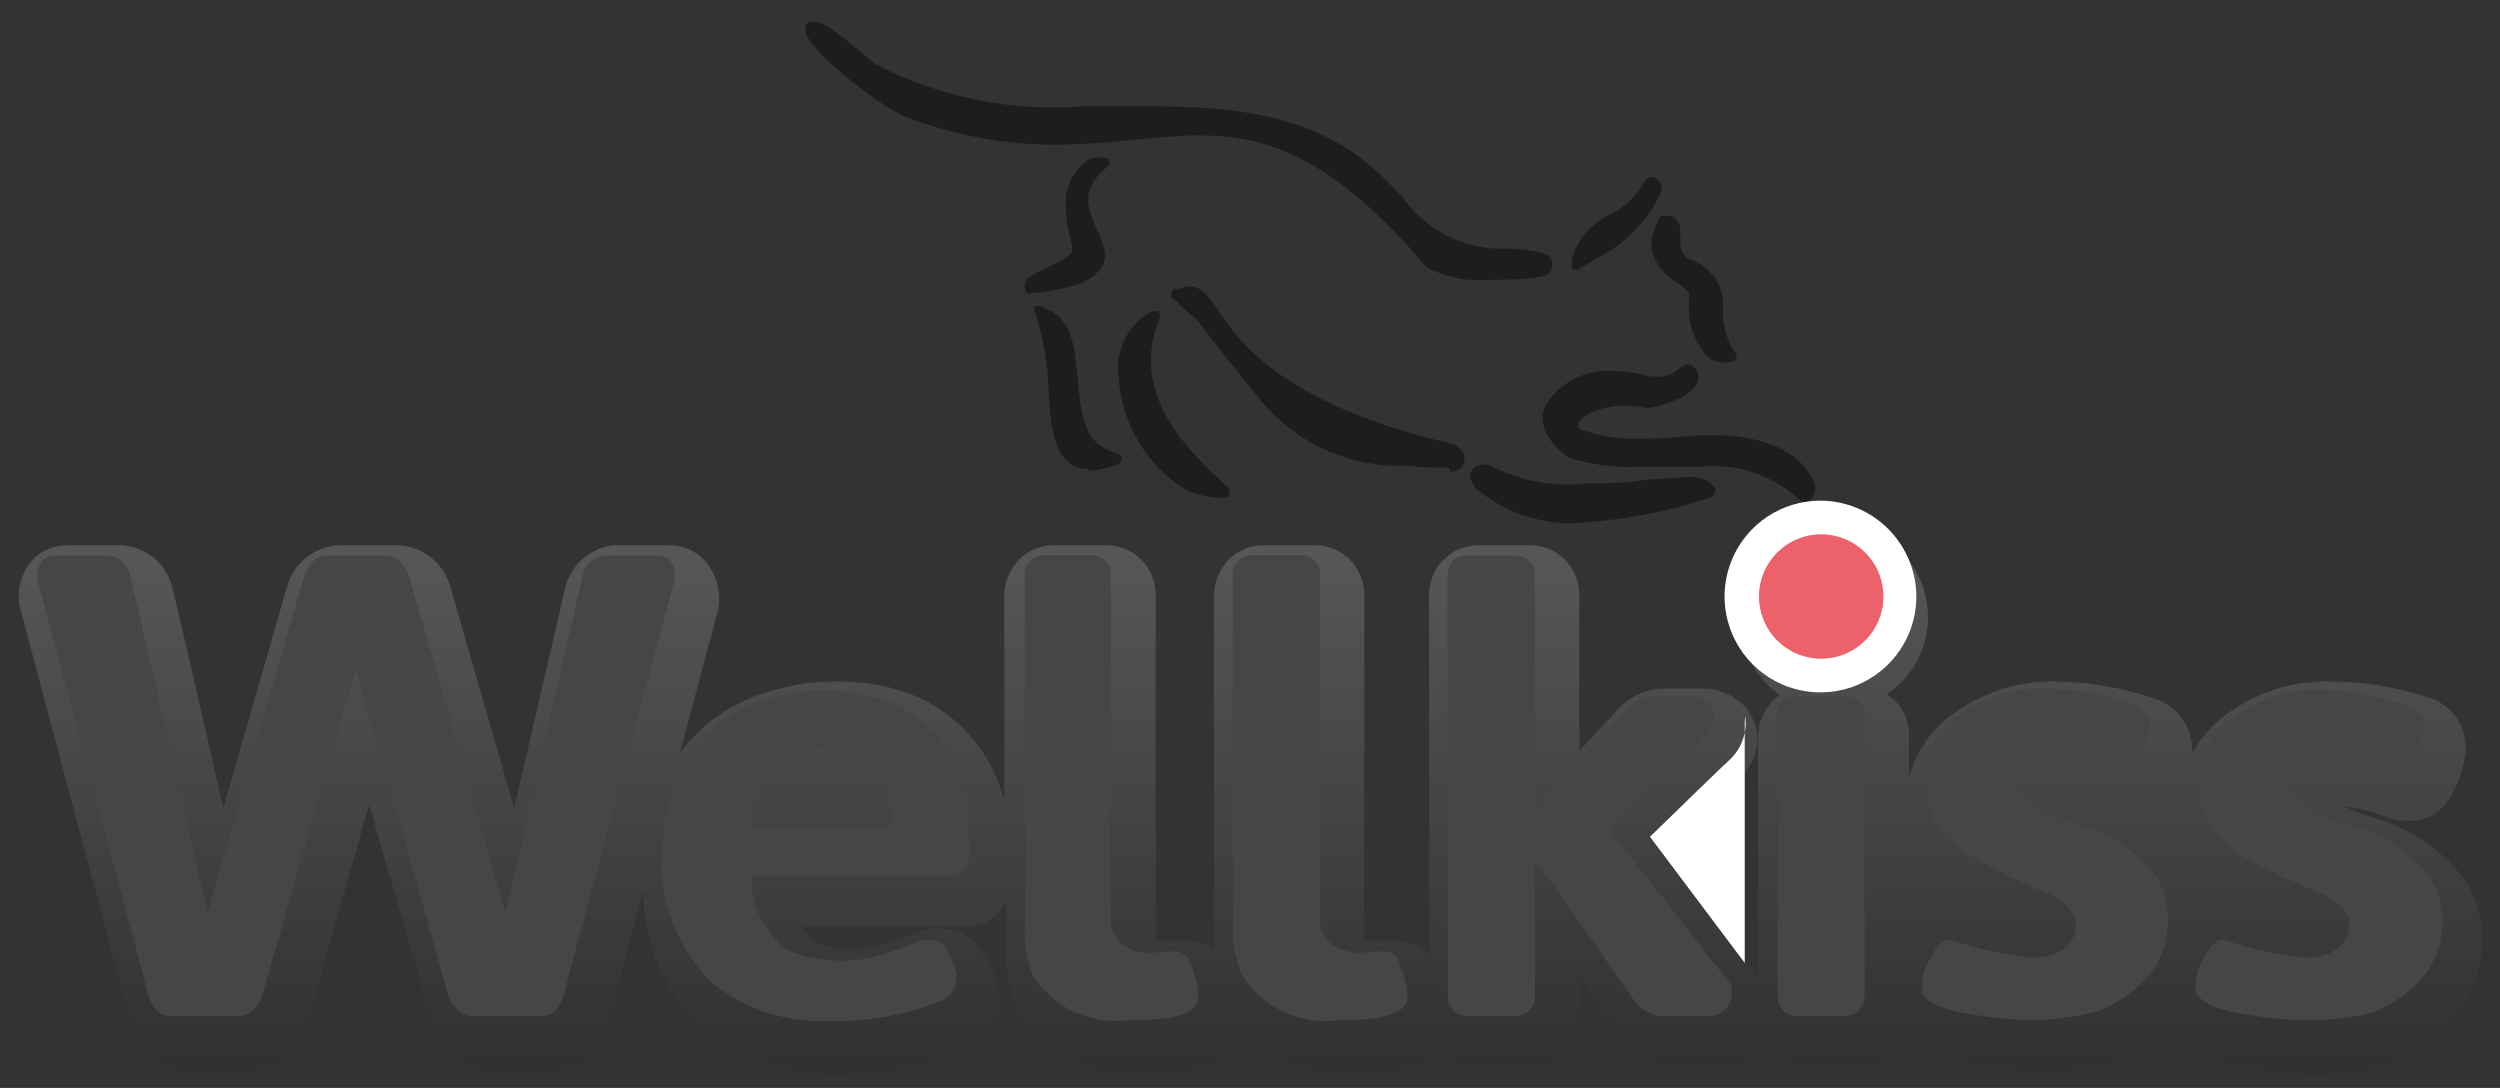 <?xml version="1.0" encoding="UTF-8"?> <svg xmlns="http://www.w3.org/2000/svg" width="108" height="47" viewBox="0 0 108 47" fill="none"><rect x="0" y="0" width="108" height="47" fill="#333333" stroke="none"/><path opacity="0.2" d="M106.64 38.228C105.61 36.775 104.102 35.731 102.379 35.277C101.994 35.153 101.619 35.002 101.256 34.824C101.866 34.893 102.464 35.045 103.034 35.277C103.35 35.396 103.685 35.458 104.023 35.461C104.346 35.477 104.668 35.413 104.96 35.276C105.252 35.138 105.507 34.931 105.701 34.673C106.087 34.108 106.35 33.468 106.472 32.795C106.599 32.216 106.495 31.609 106.182 31.105C105.868 30.601 105.371 30.239 104.795 30.096C103.467 29.665 102.081 29.445 100.685 29.442C99.05 29.396 97.448 29.904 96.139 30.884C95.543 31.332 95.051 31.904 94.697 32.56C94.736 32.029 94.591 31.5 94.285 31.063C93.98 30.626 93.532 30.308 93.019 30.163C91.679 29.704 90.275 29.461 88.859 29.442C87.225 29.396 85.623 29.904 84.313 30.884C83.403 31.549 82.751 32.509 82.468 33.6V31.772C82.475 31.419 82.39 31.07 82.222 30.759C82.055 30.448 81.811 30.185 81.512 29.995C82.229 29.512 82.772 28.811 83.059 27.995C83.346 27.18 83.363 26.293 83.107 25.467C82.851 24.642 82.336 23.92 81.638 23.41C80.94 22.899 80.096 22.628 79.231 22.634C78.166 22.651 77.149 23.083 76.397 23.838C75.646 24.593 75.218 25.61 75.205 26.675C75.19 27.328 75.335 27.976 75.627 28.56C75.919 29.145 76.35 29.649 76.882 30.029L76.581 30.28C76.181 30.695 75.953 31.247 75.943 31.823V42.185L71.783 36.853C72.991 35.663 75.02 33.684 75.255 33.499C75.653 33.115 75.888 32.594 75.913 32.042C75.938 31.49 75.751 30.95 75.389 30.532C75.158 30.287 74.88 30.091 74.572 29.956C74.264 29.82 73.931 29.748 73.595 29.744H71.917C71.226 29.748 70.562 30.012 70.055 30.481V30.481L68.227 32.426V25.719C68.236 25.16 68.025 24.62 67.639 24.215C67.253 23.811 66.723 23.574 66.164 23.556H63.865C63.583 23.556 63.303 23.613 63.042 23.722C62.782 23.831 62.545 23.991 62.347 24.192C62.149 24.393 61.993 24.632 61.888 24.894C61.783 25.156 61.731 25.437 61.735 25.719V41.179C61.309 40.809 60.756 40.616 60.192 40.642H59.202C59.114 40.661 59.022 40.661 58.934 40.642V25.719C58.943 25.166 58.736 24.63 58.358 24.227C57.979 23.823 57.457 23.582 56.904 23.556H54.64C54.351 23.548 54.064 23.598 53.795 23.705C53.527 23.812 53.283 23.972 53.08 24.177C52.681 24.593 52.454 25.143 52.442 25.719V40.81C52.442 40.81 52.442 40.911 52.442 40.961C52.061 40.739 51.625 40.628 51.184 40.642H50.194C50.106 40.661 50.014 40.661 49.926 40.642V25.719C49.935 25.166 49.729 24.63 49.35 24.227C48.971 23.823 48.45 23.582 47.896 23.556H45.565C45.279 23.548 44.994 23.599 44.728 23.706C44.463 23.812 44.222 23.973 44.022 24.177C43.619 24.59 43.391 25.142 43.384 25.719V34.589C43.141 33.618 42.684 32.713 42.045 31.941C41.406 31.169 40.603 30.55 39.694 30.129C38.581 29.654 37.381 29.42 36.171 29.442C34.716 29.429 33.277 29.744 31.961 30.364C30.923 30.866 30.029 31.622 29.361 32.56L31.038 26.29C31.097 25.927 31.076 25.557 30.978 25.204C30.88 24.851 30.705 24.523 30.468 24.244C30.273 24.024 30.032 23.849 29.763 23.73C29.494 23.611 29.202 23.552 28.908 23.556H26.559C26.053 23.599 25.573 23.8 25.187 24.131C24.802 24.462 24.53 24.907 24.412 25.401C24.328 25.786 23.557 29.123 22.735 32.661C22.55 33.416 22.383 34.187 22.215 34.908L19.464 25.384C19.335 24.888 19.054 24.444 18.66 24.116C18.265 23.788 17.778 23.593 17.266 23.556H14.599C14.085 23.592 13.596 23.787 13.199 24.115C12.802 24.443 12.517 24.886 12.385 25.384L9.651 34.908C9.483 34.17 9.299 33.416 9.131 32.644C8.326 29.123 7.554 25.786 7.453 25.401C7.335 24.907 7.064 24.462 6.679 24.131C6.293 23.8 5.813 23.599 5.306 23.556H2.908C2.613 23.552 2.322 23.611 2.053 23.73C1.783 23.849 1.543 24.024 1.348 24.244C1.134 24.512 0.979 24.823 0.892 25.155C0.806 25.487 0.789 25.833 0.844 26.172V26.172L5.659 44.247C5.747 44.769 6.009 45.246 6.401 45.602C6.794 45.958 7.294 46.172 7.822 46.209H10.959C11.48 46.177 11.977 45.983 12.383 45.656C12.788 45.328 13.082 44.883 13.224 44.382L15.941 34.774L18.726 44.331C18.85 44.834 19.129 45.286 19.523 45.623C19.917 45.96 20.407 46.165 20.923 46.209H24.06C24.58 46.178 25.075 45.975 25.466 45.632C25.858 45.289 26.125 44.825 26.224 44.315L27.784 38.479C27.777 39.589 28 40.687 28.439 41.706C28.878 42.724 29.523 43.641 30.334 44.398C31.934 45.725 33.958 46.434 36.037 46.394H36.406C38.202 46.407 39.984 46.077 41.656 45.421C42.152 45.216 42.566 44.854 42.836 44.39C43.106 43.927 43.216 43.388 43.149 42.856C43.026 42.097 42.702 41.385 42.21 40.793C41.996 40.565 41.735 40.386 41.446 40.267C41.157 40.148 40.845 40.093 40.532 40.106C40.288 40.105 40.045 40.139 39.811 40.206V40.206C39.811 40.206 39.392 40.391 38.754 40.592C38.069 40.831 37.35 40.961 36.624 40.978C36.149 40.995 35.677 40.898 35.248 40.693C35 40.534 34.802 40.307 34.678 40.039H41.606C41.892 40.046 42.176 39.995 42.442 39.888C42.707 39.781 42.948 39.622 43.149 39.418C43.275 39.289 43.383 39.142 43.468 38.982V40.844C43.418 41.819 43.608 42.792 44.022 43.677C44.558 44.577 45.34 45.306 46.276 45.778C47.211 46.25 48.262 46.446 49.305 46.343C51.889 46.343 52.744 45.907 53.348 45.153C53.478 44.974 53.58 44.776 53.65 44.566C54.252 45.177 54.979 45.652 55.78 45.958C56.582 46.265 57.44 46.396 58.297 46.343C60.712 46.343 61.651 45.974 62.205 45.304C62.407 45.557 62.662 45.765 62.951 45.912C63.24 46.06 63.558 46.144 63.882 46.159H65.962C66.272 46.177 66.583 46.127 66.872 46.015C67.162 45.902 67.424 45.728 67.64 45.505C68.04 45.071 68.261 44.502 68.26 43.912V42.235L69.938 44.667C70.181 45.045 70.504 45.367 70.883 45.61C71.262 45.853 71.689 46.012 72.135 46.075H74.584C74.937 46.058 75.281 45.959 75.589 45.788C75.897 45.616 76.162 45.376 76.362 45.086C76.544 45.371 76.791 45.61 77.082 45.782C77.374 45.953 77.702 46.054 78.04 46.075H80.17C80.669 46.088 81.157 45.928 81.551 45.622C81.945 45.317 82.222 44.884 82.334 44.398V44.398C82.629 44.819 83.011 45.171 83.453 45.431C83.896 45.692 84.39 45.854 84.9 45.907C86.006 46.127 87.129 46.251 88.255 46.276V46.276C89.204 46.264 90.149 46.152 91.073 45.941H91.174C92.223 45.612 93.177 45.037 93.959 44.264L94.21 44.532C94.505 44.953 94.887 45.305 95.33 45.566C95.772 45.826 96.266 45.988 96.777 46.041C97.882 46.261 99.005 46.384 100.132 46.41V46.41C101.086 46.398 102.036 46.285 102.966 46.075V46.075C104.337 45.64 105.52 44.754 106.321 43.56C106.85 42.782 107.159 41.877 107.216 40.938C107.272 39.999 107.073 39.063 106.64 38.228V38.228Z" fill="url(#paint0_linear_1092_16210)"></path><path d="M75.372 31.236C75.372 31.136 75.379 31.037 75.393 30.939C75.41 31.067 75.416 31.198 75.41 31.329C75.406 31.438 75.393 31.545 75.372 31.651V41.598L71.279 36.149C72.487 34.975 74.516 32.996 74.751 32.795C75.072 32.484 75.287 32.084 75.372 31.651V31.236Z" fill="white"></path><path d="M99.675 44.08C98.622 44.056 97.572 43.944 96.538 43.744C95.196 43.443 94.961 43.074 94.861 42.873C94.802 42.408 94.897 41.937 95.129 41.531C95.364 41.028 95.682 40.508 96.135 40.609C97.259 41.016 98.433 41.27 99.624 41.363C101.05 41.363 101.486 40.542 101.486 39.972C101.486 39.402 101.05 38.915 99.977 38.463C98.82 38.017 97.698 37.484 96.622 36.87C96.131 36.556 95.725 36.127 95.44 35.619C95.155 35.111 95 34.541 94.988 33.959C94.976 33.376 95.109 32.8 95.373 32.281C95.638 31.763 96.026 31.317 96.504 30.984C97.57 30.182 98.878 29.768 100.211 29.811C101.461 29.837 102.7 30.052 103.885 30.448C104.388 30.632 104.824 30.968 104.69 31.571C104.607 32.064 104.418 32.533 104.137 32.946C103.997 33.088 103.816 33.181 103.619 33.211C103.423 33.241 103.222 33.207 103.046 33.114C102.273 32.791 101.451 32.604 100.614 32.56C99.641 32.56 98.937 33.097 98.937 33.734C98.937 34.371 99.49 34.958 101.537 35.646C102.959 36.011 104.21 36.859 105.076 38.044C105.385 38.635 105.535 39.297 105.512 39.964C105.488 40.632 105.292 41.281 104.942 41.85C104.301 42.762 103.383 43.444 102.325 43.795C101.454 43.98 100.566 44.075 99.675 44.08V44.08Z" fill="#1D1D1B"></path><path d="M82.787 25.77C82.787 26.589 82.543 27.39 82.088 28.07C81.633 28.752 80.986 29.282 80.229 29.596C79.472 29.909 78.639 29.991 77.835 29.832C77.031 29.672 76.293 29.277 75.713 28.698C75.134 28.119 74.74 27.381 74.58 26.578C74.42 25.774 74.502 24.942 74.815 24.185C75.129 23.428 75.66 22.781 76.341 22.326C77.023 21.871 77.824 21.628 78.643 21.628C79.741 21.633 80.792 22.07 81.568 22.846C82.344 23.622 82.782 24.673 82.787 25.77V25.77Z" fill="white"></path><path d="M78.676 28.452C79.207 28.452 79.726 28.295 80.167 28C80.609 27.706 80.953 27.287 81.156 26.796C81.359 26.306 81.412 25.767 81.308 25.246C81.205 24.726 80.949 24.248 80.574 23.873C80.198 23.497 79.72 23.242 79.2 23.138C78.679 23.035 78.139 23.088 77.649 23.291C77.159 23.494 76.739 23.838 76.445 24.279C76.15 24.72 75.992 25.239 75.992 25.77C75.992 26.122 76.062 26.471 76.197 26.796C76.331 27.122 76.529 27.418 76.778 27.667C77.028 27.916 77.323 28.113 77.649 28.248C77.975 28.383 78.324 28.452 78.676 28.452V28.452Z" fill="#E30613"></path><path opacity="0.37" d="M78.676 28.452C79.207 28.452 79.726 28.295 80.167 28C80.609 27.706 80.953 27.287 81.156 26.796C81.359 26.306 81.412 25.767 81.308 25.246C81.205 24.726 80.949 24.248 80.574 23.873C80.198 23.497 79.72 23.242 79.2 23.138C78.679 23.035 78.139 23.088 77.649 23.291C77.159 23.494 76.739 23.838 76.445 24.279C76.15 24.72 75.992 25.239 75.992 25.77C75.992 26.122 76.062 26.471 76.197 26.796C76.331 27.122 76.529 27.418 76.778 27.667C77.028 27.916 77.323 28.113 77.649 28.248C77.975 28.383 78.324 28.452 78.676 28.452V28.452Z" fill="url(#paint1_radial_1092_16210)"></path><path d="M28.423 24.009H26.092C25.873 24.033 25.668 24.125 25.505 24.273C25.342 24.42 25.231 24.616 25.186 24.831C25.018 25.552 22.267 37.574 21.831 39.402L17.671 24.915C17.671 24.915 17.369 24.009 16.748 24.009H14.065C13.427 24.009 13.142 24.915 13.142 24.915L8.965 39.402C8.529 37.574 5.795 25.552 5.61 24.831C5.568 24.614 5.457 24.418 5.294 24.27C5.13 24.122 4.924 24.03 4.704 24.009H2.373C1.484 24.009 1.635 25.065 1.635 25.065L6.415 43.007C6.667 43.895 7.288 43.895 7.288 43.895H10.341C11.045 43.895 11.33 43.007 11.33 43.007L15.373 28.855L19.365 43.007C19.365 43.007 19.667 43.895 20.355 43.895H23.475C23.475 43.895 24.112 43.895 24.347 43.007L29.128 25.065C29.128 25.065 29.312 24.009 28.423 24.009Z" fill="#1D1D1B"></path><path d="M41.606 34.002C41.405 33.225 41.034 32.502 40.521 31.885C40.008 31.267 39.364 30.771 38.637 30.431C37.577 30.013 36.443 29.815 35.303 29.849C34.164 29.884 33.044 30.15 32.011 30.632C31.048 31.154 30.234 31.913 29.647 32.837C29.059 33.761 28.719 34.821 28.656 35.914C28.462 37.087 28.547 38.289 28.906 39.422C29.265 40.556 29.886 41.589 30.72 42.436C32.168 43.603 33.994 44.2 35.852 44.113C37.469 44.146 39.076 43.861 40.583 43.275C40.815 43.188 41.012 43.029 41.145 42.82C41.279 42.611 41.34 42.365 41.321 42.118C41.233 41.649 41.037 41.208 40.751 40.827C40.626 40.719 40.476 40.644 40.315 40.609C40.154 40.574 39.986 40.58 39.828 40.626C39.828 40.626 39.375 40.827 38.654 41.062C37.182 41.642 35.546 41.642 34.074 41.062C33.56 40.697 33.143 40.21 32.862 39.646C32.581 39.081 32.445 38.456 32.464 37.825H41.036C41.144 37.83 41.251 37.812 41.352 37.774C41.452 37.735 41.544 37.676 41.621 37.601C41.698 37.526 41.759 37.435 41.8 37.335C41.84 37.236 41.86 37.128 41.858 37.021C41.89 36.008 41.806 34.995 41.606 34.002V34.002ZM38.52 35.679H32.464C32.502 35.122 32.654 34.578 32.911 34.082C33.167 33.586 33.524 33.148 33.957 32.795C34.559 32.357 35.306 32.168 36.044 32.268C36.782 32.368 37.453 32.749 37.916 33.332C38.328 34.05 38.537 34.868 38.52 35.696V35.679Z" fill="#1D1D1B"></path><path d="M44.275 39.904V24.814C44.27 24.705 44.288 24.596 44.327 24.494C44.367 24.392 44.427 24.299 44.505 24.222C44.582 24.145 44.674 24.085 44.776 24.045C44.878 24.005 44.987 23.987 45.096 23.992H47.243C47.45 24.005 47.642 24.099 47.781 24.252C47.919 24.406 47.991 24.608 47.982 24.814V39.67C47.978 39.886 48.023 40.101 48.113 40.298C48.203 40.496 48.336 40.67 48.502 40.81C48.957 41.108 49.509 41.222 50.045 41.129C50.414 41.129 51.135 40.961 51.353 41.43C51.571 41.9 51.924 43.107 51.706 43.359C51.487 43.61 51.32 44.08 48.703 44.08C47.907 44.175 47.099 44.043 46.375 43.699C45.651 43.355 45.039 42.812 44.61 42.135C44.327 41.427 44.212 40.664 44.275 39.904V39.904Z" fill="#1D1D1B"></path><path d="M53.26 39.904V24.814C53.255 24.705 53.273 24.596 53.312 24.494C53.352 24.392 53.412 24.299 53.49 24.222C53.567 24.145 53.66 24.085 53.761 24.045C53.863 24.005 53.972 23.987 54.081 23.992H56.279C56.485 24.005 56.678 24.099 56.816 24.252C56.954 24.406 57.026 24.608 57.017 24.814V39.67C57.014 39.886 57.058 40.101 57.148 40.298C57.238 40.496 57.371 40.67 57.537 40.81C57.992 41.109 58.544 41.223 59.08 41.129C59.449 41.129 60.17 40.961 60.389 41.43C60.607 41.9 60.959 43.107 60.741 43.359C60.523 43.61 60.355 44.08 57.738 44.08C56.944 44.176 56.139 44.044 55.417 43.7C54.695 43.355 54.087 42.812 53.662 42.135C53.349 41.435 53.211 40.669 53.26 39.904V39.904Z" fill="#1D1D1B"></path><path d="M62.541 43.007V24.831C62.541 24.831 62.541 24.009 63.329 24.009H65.526C65.737 24.018 65.936 24.109 66.08 24.262C66.224 24.416 66.303 24.62 66.298 24.831V34.891L70.441 30.448C70.698 30.226 71.025 30.101 71.364 30.096H73.041C73.33 30.101 73.605 30.214 73.813 30.414C73.96 30.567 74.043 30.772 74.043 30.984C74.043 31.197 73.96 31.401 73.813 31.554C73.494 31.89 69.502 35.797 69.502 35.797L74.752 42.504C74.85 42.745 74.85 43.016 74.752 43.258C74.691 43.429 74.583 43.579 74.441 43.691C74.298 43.804 74.127 43.875 73.947 43.895H71.683C71.435 43.856 71.2 43.762 70.994 43.619C70.788 43.477 70.616 43.291 70.492 43.074C69.988 42.319 66.315 37.155 66.315 37.155V43.007C66.322 43.124 66.304 43.241 66.263 43.351C66.222 43.461 66.159 43.561 66.076 43.645C65.994 43.728 65.895 43.794 65.786 43.837C65.677 43.88 65.56 43.9 65.442 43.895H63.362C63.249 43.893 63.138 43.868 63.035 43.822C62.931 43.776 62.839 43.709 62.762 43.626C62.685 43.543 62.626 43.446 62.588 43.339C62.55 43.233 62.534 43.119 62.541 43.007Z" fill="#1D1D1B"></path><path d="M76.794 30.884C76.789 30.778 76.806 30.673 76.844 30.574C76.882 30.476 76.939 30.386 77.013 30.31C77.087 30.235 77.176 30.175 77.273 30.136C77.371 30.096 77.476 30.076 77.582 30.079H79.746C79.959 30.079 80.164 30.164 80.315 30.315C80.466 30.465 80.551 30.67 80.551 30.884V43.007C80.553 43.123 80.532 43.238 80.49 43.345C80.447 43.453 80.383 43.551 80.302 43.634C80.22 43.717 80.123 43.782 80.016 43.827C79.91 43.872 79.795 43.895 79.679 43.895H77.548C77.439 43.889 77.333 43.861 77.235 43.812C77.138 43.764 77.051 43.696 76.981 43.613C76.91 43.529 76.857 43.433 76.825 43.329C76.793 43.225 76.782 43.115 76.794 43.007V30.884Z" fill="#1D1D1B"></path><path d="M87.867 44.08C86.813 44.056 85.764 43.943 84.73 43.744C83.371 43.443 83.052 43.074 83.052 42.872C82.985 42.408 83.08 41.934 83.321 41.531C83.555 41.028 83.858 40.508 84.31 40.609C85.438 41.003 86.61 41.257 87.799 41.363C89.242 41.363 89.678 40.542 89.678 39.972C89.678 39.401 89.225 38.915 88.168 38.463C87.006 37.996 85.884 37.435 84.814 36.786C84.309 36.495 83.889 36.077 83.595 35.574C83.301 35.072 83.143 34.501 83.136 33.919C83.117 33.334 83.244 32.754 83.504 32.23C83.765 31.706 84.151 31.255 84.629 30.917C85.701 30.115 87.014 29.701 88.353 29.744C89.603 29.77 90.841 29.985 92.027 30.381C92.513 30.565 92.966 30.9 92.832 31.504C92.743 31.998 92.549 32.467 92.261 32.879C92.125 33.019 91.946 33.111 91.753 33.142C91.559 33.172 91.361 33.139 91.188 33.047C90.415 32.724 89.592 32.537 88.756 32.493C87.783 32.493 87.078 33.03 87.078 33.667C87.078 34.304 87.648 34.891 89.695 35.579C91.117 35.944 92.368 36.792 93.234 37.976C93.536 38.57 93.681 39.231 93.658 39.897C93.634 40.562 93.442 41.211 93.1 41.782C92.456 42.691 91.54 43.372 90.483 43.727C89.625 43.933 88.749 44.051 87.867 44.08Z" fill="#1D1D1B"></path><path opacity="0.18" d="M99.675 44.08C98.622 44.056 97.572 43.944 96.538 43.744C95.196 43.443 94.961 43.074 94.861 42.873C94.802 42.408 94.897 41.937 95.129 41.531C95.364 41.028 95.682 40.508 96.135 40.609C97.259 41.016 98.433 41.27 99.624 41.363C101.05 41.363 101.486 40.542 101.486 39.972C101.486 39.402 101.05 38.915 99.977 38.463C98.82 38.017 97.698 37.484 96.622 36.87C96.131 36.556 95.725 36.127 95.44 35.619C95.155 35.111 95 34.541 94.988 33.959C94.976 33.376 95.109 32.8 95.373 32.281C95.638 31.763 96.026 31.317 96.504 30.984C97.57 30.182 98.878 29.768 100.211 29.811C101.461 29.837 102.7 30.052 103.885 30.448C104.388 30.632 104.824 30.968 104.69 31.571C104.607 32.064 104.418 32.533 104.137 32.946C103.997 33.088 103.816 33.181 103.619 33.211C103.423 33.241 103.222 33.207 103.046 33.114C102.273 32.791 101.451 32.604 100.614 32.56C99.641 32.56 98.937 33.097 98.937 33.734C98.937 34.371 99.49 34.958 101.537 35.646C102.959 36.011 104.21 36.859 105.076 38.044C105.385 38.635 105.535 39.297 105.512 39.964C105.488 40.632 105.292 41.281 104.942 41.85C104.301 42.762 103.383 43.444 102.325 43.795C101.454 43.98 100.566 44.075 99.675 44.08V44.08Z" fill="url(#paint2_linear_1092_16210)"></path><path opacity="0.18" d="M28.423 24.009H26.092C25.873 24.033 25.668 24.125 25.505 24.273C25.342 24.42 25.231 24.616 25.186 24.831C25.018 25.552 22.267 37.574 21.831 39.402L17.671 24.915C17.671 24.915 17.369 24.009 16.748 24.009H14.065C13.427 24.009 13.142 24.915 13.142 24.915L8.965 39.402C8.529 37.574 5.795 25.552 5.61 24.831C5.568 24.614 5.457 24.418 5.294 24.27C5.13 24.122 4.924 24.03 4.704 24.009H2.373C1.484 24.009 1.635 25.065 1.635 25.065L6.415 43.007C6.667 43.895 7.288 43.895 7.288 43.895H10.341C11.045 43.895 11.33 43.007 11.33 43.007L15.373 28.855L19.365 43.007C19.365 43.007 19.667 43.895 20.355 43.895H23.475C23.475 43.895 24.112 43.895 24.347 43.007L29.128 25.065C29.128 25.065 29.312 24.009 28.423 24.009Z" fill="url(#paint3_linear_1092_16210)"></path><path opacity="0.18" d="M41.606 34.002C41.405 33.225 41.034 32.502 40.521 31.885C40.008 31.267 39.364 30.771 38.637 30.431C37.577 30.013 36.443 29.815 35.303 29.849C34.164 29.884 33.044 30.15 32.011 30.632C31.048 31.154 30.234 31.913 29.647 32.837C29.059 33.761 28.719 34.821 28.656 35.914C28.462 37.087 28.547 38.289 28.906 39.422C29.265 40.556 29.886 41.589 30.72 42.436C32.168 43.603 33.994 44.2 35.852 44.113C37.469 44.146 39.076 43.861 40.583 43.275C40.815 43.188 41.012 43.029 41.145 42.82C41.279 42.611 41.34 42.365 41.321 42.118C41.233 41.649 41.037 41.208 40.751 40.827C40.626 40.719 40.476 40.644 40.315 40.609C40.154 40.574 39.986 40.58 39.828 40.626C39.828 40.626 39.375 40.827 38.654 41.062C37.182 41.642 35.546 41.642 34.074 41.062C33.56 40.697 33.143 40.21 32.862 39.646C32.581 39.081 32.445 38.456 32.464 37.825H41.036C41.144 37.83 41.251 37.812 41.352 37.774C41.452 37.735 41.544 37.676 41.621 37.601C41.698 37.526 41.759 37.435 41.8 37.335C41.84 37.236 41.86 37.128 41.858 37.021C41.89 36.008 41.806 34.995 41.606 34.002V34.002ZM38.52 35.679H32.464C32.502 35.122 32.654 34.578 32.911 34.082C33.167 33.586 33.524 33.148 33.957 32.795C34.559 32.357 35.306 32.168 36.044 32.268C36.782 32.368 37.453 32.749 37.916 33.332C38.328 34.05 38.537 34.868 38.52 35.696V35.679Z" fill="url(#paint4_linear_1092_16210)"></path><path opacity="0.18" d="M44.275 39.904V24.814C44.27 24.705 44.288 24.596 44.327 24.494C44.367 24.392 44.427 24.299 44.505 24.222C44.582 24.145 44.674 24.085 44.776 24.045C44.878 24.005 44.987 23.987 45.096 23.992H47.243C47.45 24.005 47.642 24.099 47.781 24.252C47.919 24.406 47.991 24.608 47.982 24.814V39.67C47.978 39.886 48.023 40.101 48.113 40.298C48.203 40.496 48.336 40.67 48.502 40.81C48.957 41.108 49.509 41.222 50.045 41.129C50.414 41.129 51.135 40.961 51.353 41.43C51.571 41.9 51.924 43.107 51.706 43.359C51.487 43.61 51.32 44.08 48.703 44.08C47.907 44.175 47.099 44.043 46.375 43.699C45.651 43.355 45.039 42.812 44.61 42.135C44.327 41.427 44.212 40.664 44.275 39.904V39.904Z" fill="url(#paint5_linear_1092_16210)"></path><path opacity="0.18" d="M53.26 39.904V24.814C53.255 24.705 53.273 24.596 53.312 24.494C53.352 24.392 53.412 24.299 53.49 24.222C53.567 24.145 53.66 24.085 53.761 24.045C53.863 24.005 53.972 23.987 54.081 23.992H56.279C56.485 24.005 56.678 24.099 56.816 24.252C56.954 24.406 57.026 24.608 57.017 24.814V39.67C57.014 39.886 57.058 40.101 57.148 40.298C57.238 40.496 57.371 40.67 57.537 40.81C57.992 41.109 58.544 41.223 59.08 41.129C59.449 41.129 60.17 40.961 60.389 41.43C60.607 41.9 60.959 43.107 60.741 43.359C60.523 43.61 60.355 44.08 57.738 44.08C56.944 44.176 56.139 44.044 55.417 43.7C54.695 43.355 54.087 42.812 53.662 42.135C53.349 41.435 53.211 40.669 53.26 39.904V39.904Z" fill="url(#paint6_linear_1092_16210)"></path><path opacity="0.18" d="M62.541 43.007V24.831C62.541 24.831 62.541 24.009 63.329 24.009H65.526C65.737 24.018 65.936 24.109 66.08 24.262C66.224 24.416 66.303 24.62 66.298 24.831V34.891L70.441 30.448C70.698 30.226 71.025 30.101 71.364 30.096H73.041C73.33 30.101 73.605 30.214 73.813 30.414C73.96 30.567 74.043 30.772 74.043 30.984C74.043 31.197 73.96 31.401 73.813 31.554C73.494 31.89 69.502 35.797 69.502 35.797L74.752 42.504C74.85 42.745 74.85 43.016 74.752 43.258C74.691 43.429 74.583 43.579 74.441 43.691C74.298 43.804 74.127 43.875 73.947 43.895H71.683C71.435 43.856 71.2 43.762 70.994 43.619C70.788 43.477 70.616 43.291 70.492 43.074C69.988 42.319 66.315 37.155 66.315 37.155V43.007C66.322 43.124 66.304 43.241 66.263 43.351C66.222 43.461 66.159 43.561 66.076 43.645C65.994 43.728 65.895 43.794 65.786 43.837C65.677 43.88 65.56 43.9 65.442 43.895H63.362C63.249 43.893 63.138 43.868 63.035 43.822C62.931 43.776 62.839 43.709 62.762 43.626C62.685 43.543 62.626 43.446 62.588 43.339C62.55 43.233 62.534 43.119 62.541 43.007Z" fill="url(#paint7_linear_1092_16210)"></path><path opacity="0.18" d="M76.794 30.884C76.789 30.778 76.806 30.673 76.844 30.574C76.882 30.476 76.939 30.386 77.013 30.31C77.087 30.235 77.176 30.175 77.273 30.136C77.371 30.096 77.476 30.076 77.582 30.079H79.746C79.959 30.079 80.164 30.164 80.315 30.315C80.466 30.465 80.551 30.67 80.551 30.884V43.007C80.553 43.123 80.532 43.238 80.49 43.345C80.447 43.453 80.383 43.551 80.302 43.634C80.22 43.717 80.123 43.782 80.016 43.827C79.91 43.872 79.795 43.895 79.679 43.895H77.548C77.439 43.889 77.333 43.861 77.235 43.812C77.138 43.764 77.051 43.696 76.981 43.613C76.91 43.529 76.857 43.433 76.825 43.329C76.793 43.225 76.782 43.115 76.794 43.007V30.884Z" fill="url(#paint8_linear_1092_16210)"></path><path opacity="0.18" d="M87.867 44.08C86.813 44.056 85.764 43.943 84.73 43.744C83.371 43.443 83.052 43.074 83.052 42.872C82.985 42.408 83.08 41.934 83.321 41.531C83.555 41.028 83.858 40.508 84.31 40.609C85.438 41.003 86.61 41.257 87.799 41.363C89.242 41.363 89.678 40.542 89.678 39.972C89.678 39.401 89.225 38.915 88.168 38.463C87.006 37.996 85.884 37.435 84.814 36.786C84.309 36.495 83.889 36.077 83.595 35.574C83.301 35.072 83.143 34.501 83.136 33.919C83.117 33.334 83.244 32.754 83.504 32.23C83.765 31.706 84.151 31.255 84.629 30.917C85.701 30.115 87.014 29.701 88.353 29.744C89.603 29.77 90.841 29.985 92.027 30.381C92.513 30.565 92.966 30.9 92.832 31.504C92.743 31.998 92.549 32.467 92.261 32.879C92.125 33.019 91.946 33.111 91.753 33.142C91.559 33.172 91.361 33.139 91.188 33.047C90.415 32.724 89.592 32.537 88.756 32.493C87.783 32.493 87.078 33.03 87.078 33.667C87.078 34.304 87.648 34.891 89.695 35.579C91.117 35.944 92.368 36.792 93.234 37.976C93.536 38.57 93.681 39.231 93.658 39.897C93.634 40.562 93.442 41.211 93.1 41.782C92.456 42.691 91.54 43.372 90.483 43.727C89.625 43.933 88.749 44.051 87.867 44.08Z" fill="url(#paint9_linear_1092_16210)"></path><path d="M44.577 12.674C44.517 12.697 44.451 12.697 44.392 12.674V12.674C44.342 12.629 44.304 12.57 44.284 12.505C44.263 12.441 44.26 12.372 44.275 12.305C44.275 12.004 44.711 11.819 45.248 11.551C45.784 11.283 46.288 11.048 46.304 10.863V10.595C46.12 9.857 45.751 8.298 46.439 7.493C46.619 7.177 46.903 6.934 47.244 6.806H47.663C47.705 6.804 47.746 6.813 47.784 6.83C47.822 6.848 47.855 6.874 47.881 6.906C47.913 6.94 47.931 6.985 47.931 7.032C47.931 7.079 47.913 7.124 47.881 7.158L47.613 7.409C46.673 8.281 47.026 9.086 47.378 9.891C47.73 10.696 47.915 11.132 47.495 11.668C47.076 12.205 46.254 12.473 44.677 12.657H44.56L44.577 12.674Z" fill="#1D1D1B"></path><path d="M78.123 21.712C77.973 21.7 77.828 21.647 77.704 21.561V21.561C77.134 21.038 76.459 20.644 75.724 20.404C74.99 20.164 74.212 20.084 73.443 20.169H72.152H70.726C69.733 20.204 68.741 20.074 67.79 19.784V19.784C66.482 18.845 66.566 18.006 66.734 17.57C67.034 17.056 67.474 16.639 68.002 16.366C68.531 16.092 69.127 15.975 69.719 16.028C70.226 16.028 70.73 16.107 71.212 16.262H71.531C71.685 16.283 71.841 16.273 71.991 16.232C72.14 16.192 72.281 16.122 72.403 16.028C72.531 15.921 72.672 15.831 72.823 15.759V15.759H72.907H73.024C73.153 15.815 73.258 15.915 73.319 16.041C73.381 16.167 73.395 16.311 73.359 16.447C73.158 17.134 71.682 17.604 71.162 17.621H71.078C70.792 17.555 70.499 17.521 70.206 17.52C69.032 17.52 68.176 18.056 68.176 18.342C68.176 18.627 68.31 18.56 68.629 18.66C69.351 18.88 70.106 18.976 70.86 18.945H71.313C72.068 18.945 72.99 18.794 73.812 18.794C76.295 18.794 77.805 19.498 78.409 20.924C78.431 21.032 78.43 21.144 78.404 21.251C78.378 21.358 78.328 21.459 78.258 21.544C78.16 21.63 78.035 21.678 77.905 21.678L78.123 21.712Z" fill="#1D1D1B"></path><path d="M64.37 12.087C63.418 12.178 62.461 11.986 61.619 11.534C57.61 6.822 54.792 5.85 51.806 5.85C50.9 5.85 49.994 5.95 49.021 6.034C47.908 6.167 46.788 6.239 45.667 6.252C43.412 6.259 41.176 5.844 39.074 5.028C37.783 4.458 34.612 1.91 34.797 1.239V1.138C34.807 1.086 34.834 1.038 34.873 1.002C34.912 0.966 34.962 0.943 35.015 0.937L35.183 0.937C35.384 0.937 35.686 0.937 37.799 2.765C40.583 4.207 43.715 4.84 46.841 4.592H49.441C52.963 4.592 56.654 4.81 59.505 7.426C59.891 7.778 60.227 8.13 60.562 8.482C61.029 9.156 61.647 9.711 62.366 10.104C63.085 10.497 63.886 10.717 64.705 10.746H65.376C66.567 10.847 67.054 10.964 67.054 11.4C67.054 11.836 67.054 12.087 64.336 12.087H64.37Z" fill="#1D1D1B"></path><path d="M47.057 20.27C45.581 20.27 45.38 18.593 45.296 16.749C45.254 15.743 45.091 14.747 44.81 13.781L44.709 13.479C44.69 13.44 44.68 13.397 44.68 13.353C44.68 13.31 44.69 13.267 44.709 13.228C44.768 13.204 44.834 13.204 44.894 13.228H44.977L45.279 13.379C46.336 13.831 46.437 15.055 46.554 16.363C46.672 17.671 46.772 19.029 47.93 19.465L48.299 19.599C48.343 19.621 48.38 19.654 48.407 19.695C48.434 19.737 48.448 19.785 48.45 19.834C48.448 19.883 48.431 19.931 48.401 19.97C48.371 20.009 48.329 20.038 48.282 20.052L47.93 20.169C47.629 20.279 47.31 20.33 46.99 20.32L47.057 20.27Z" fill="#1D1D1B"></path><path d="M52.892 21.494H52.422C52.01 21.446 51.608 21.333 51.231 21.159C50.397 20.644 49.698 19.937 49.193 19.096C48.688 18.256 48.392 17.308 48.329 16.329C48.254 15.834 48.312 15.327 48.497 14.861C48.683 14.396 48.99 13.988 49.386 13.68L49.738 13.445H49.872H50.023C50.064 13.475 50.095 13.517 50.11 13.566C50.125 13.614 50.124 13.666 50.107 13.714L49.973 14.083C49.235 16.296 50.09 18.375 52.758 20.79L53.093 21.091C53.117 21.132 53.129 21.178 53.129 21.226C53.129 21.273 53.117 21.319 53.093 21.36C53.074 21.403 53.044 21.44 53.005 21.466C52.967 21.493 52.922 21.508 52.875 21.511L52.892 21.494Z" fill="#1D1D1B"></path><path d="M62.607 20.203H62.422C61.852 20.203 61.349 20.203 60.846 20.119C59.593 20.177 58.345 19.933 57.206 19.408C56.068 18.883 55.072 18.091 54.304 17.101C53.515 16.128 52.526 14.904 51.855 13.999C51.519 13.546 51.184 13.462 50.848 13.026L50.597 12.842C50.582 12.787 50.582 12.729 50.597 12.674C50.607 12.632 50.625 12.593 50.651 12.558C50.677 12.523 50.71 12.495 50.748 12.473H50.932C51.075 12.411 51.229 12.377 51.385 12.372C51.922 12.372 52.224 12.825 52.626 13.412C53.515 14.72 55.344 17.453 62.691 19.163C63.244 19.381 63.295 19.716 63.261 19.901C63.251 19.974 63.226 20.044 63.188 20.108C63.151 20.171 63.101 20.226 63.041 20.27C62.982 20.314 62.914 20.345 62.843 20.362C62.771 20.38 62.697 20.382 62.624 20.37L62.607 20.203Z" fill="#1D1D1B"></path><path d="M68.424 22.584C67.576 22.657 66.722 22.559 65.912 22.297C65.103 22.035 64.354 21.614 63.71 21.058C63.71 20.941 63.408 20.689 63.542 20.404C63.589 20.305 63.663 20.221 63.754 20.162C63.846 20.103 63.953 20.071 64.062 20.069H64.163C64.206 20.052 64.254 20.052 64.297 20.069V20.069C65.631 20.787 67.156 21.069 68.658 20.873C69.497 20.873 70.336 20.873 71.074 20.723L72.651 20.622C73.064 20.555 73.489 20.626 73.858 20.823L74.076 21.058C74.097 21.094 74.108 21.134 74.108 21.175C74.108 21.216 74.097 21.257 74.076 21.293C74.072 21.335 74.055 21.375 74.028 21.407C74.002 21.44 73.966 21.464 73.925 21.477L73.674 21.561C71.936 22.13 70.132 22.468 68.306 22.567L68.424 22.584Z" fill="#1D1D1B"></path><path d="M74.452 15.676C74.175 15.664 73.912 15.55 73.714 15.357C73.413 15.008 73.193 14.597 73.069 14.154C72.944 13.711 72.918 13.246 72.992 12.792C72.992 12.641 72.858 12.49 72.456 12.222C72.053 11.953 70.778 11.065 71.65 9.539C71.648 9.509 71.652 9.48 71.662 9.452C71.672 9.425 71.688 9.4 71.709 9.379C71.729 9.358 71.754 9.342 71.782 9.332C71.81 9.322 71.839 9.318 71.868 9.321H71.986C72.064 9.314 72.143 9.326 72.216 9.355C72.288 9.384 72.353 9.43 72.405 9.488C72.607 9.656 72.59 9.908 72.59 10.176C72.59 10.696 72.59 11.048 73.059 11.232C73.499 11.385 73.874 11.681 74.124 12.074C74.374 12.467 74.483 12.932 74.435 13.395C74.41 14.016 74.573 14.63 74.905 15.156L75.005 15.29C75.03 15.355 75.03 15.426 75.005 15.491C74.99 15.525 74.967 15.555 74.938 15.579C74.909 15.602 74.874 15.618 74.838 15.625H74.653L74.452 15.676Z" fill="#1D1D1B"></path><path d="M68.027 11.618C68.009 11.627 67.989 11.631 67.969 11.631C67.948 11.631 67.928 11.627 67.91 11.618C67.892 11.587 67.883 11.553 67.883 11.517C67.883 11.482 67.892 11.447 67.91 11.417V11.148C68.035 10.73 68.251 10.344 68.54 10.017C68.83 9.69 69.187 9.429 69.587 9.254C70.19 8.949 70.687 8.47 71.013 7.879C71.046 7.819 71.091 7.767 71.146 7.726C71.201 7.686 71.265 7.658 71.332 7.644C71.407 7.645 71.48 7.666 71.545 7.705C71.609 7.743 71.663 7.797 71.701 7.862C71.754 7.947 71.783 8.046 71.783 8.147C71.783 8.248 71.754 8.347 71.701 8.432C71.104 9.606 70.154 10.562 68.983 11.165L68.379 11.517L68.161 11.668C68.146 11.676 68.129 11.68 68.111 11.68C68.094 11.68 68.076 11.676 68.061 11.668L68.027 11.618Z" fill="#1D1D1B"></path><defs><linearGradient id="paint0_linear_1092_16210" x1="54.053" y1="20.706" x2="54.053" y2="47.081" gradientUnits="userSpaceOnUse"><stop stop-color="white"></stop><stop offset="1" stop-color="#1D1D1B"></stop></linearGradient><radialGradient id="paint1_radial_1092_16210" cx="0" cy="0" r="1" gradientUnits="userSpaceOnUse" gradientTransform="translate(76.641 28.027) scale(3.225 3.224)"><stop stop-color="white"></stop><stop offset="1" stop-color="white"></stop></radialGradient><linearGradient id="paint2_linear_1092_16210" x1="100.262" y1="29.811" x2="100.027" y2="44.096" gradientUnits="userSpaceOnUse"><stop stop-color="white"></stop><stop offset="0.6" stop-color="white"></stop></linearGradient><linearGradient id="paint3_linear_1092_16210" x1="250.119" y1="294.859" x2="247.101" y2="535.12" gradientUnits="userSpaceOnUse"><stop stop-color="white"></stop><stop offset="0.6" stop-color="white"></stop></linearGradient><linearGradient id="paint4_linear_1092_16210" x1="306.728" y1="275.962" x2="304.431" y2="397.158" gradientUnits="userSpaceOnUse"><stop stop-color="white"></stop><stop offset="0.6" stop-color="white"></stop></linearGradient><linearGradient id="paint5_linear_1092_16210" x1="259.073" y1="301.022" x2="247.786" y2="541.182" gradientUnits="userSpaceOnUse"><stop stop-color="white"></stop><stop offset="0.6" stop-color="white"></stop></linearGradient><linearGradient id="paint6_linear_1092_16210" x1="309.819" y1="301.028" x2="298.595" y2="541.199" gradientUnits="userSpaceOnUse"><stop stop-color="white"></stop><stop offset="0.6" stop-color="white"></stop></linearGradient><linearGradient id="paint7_linear_1092_16210" x1="564.942" y1="298.25" x2="558.185" y2="534.388" gradientUnits="userSpaceOnUse"><stop stop-color="white"></stop><stop offset="0.6" stop-color="white"></stop></linearGradient><linearGradient id="paint8_linear_1092_16210" x1="252.894" y1="270.073" x2="245.314" y2="383.73" gradientUnits="userSpaceOnUse"><stop stop-color="white"></stop><stop offset="0.6" stop-color="white"></stop></linearGradient><linearGradient id="paint9_linear_1092_16210" x1="641.799" y1="276.66" x2="638.898" y2="398.799" gradientUnits="userSpaceOnUse"><stop stop-color="white"></stop><stop offset="0.6" stop-color="white"></stop></linearGradient></defs></svg> 